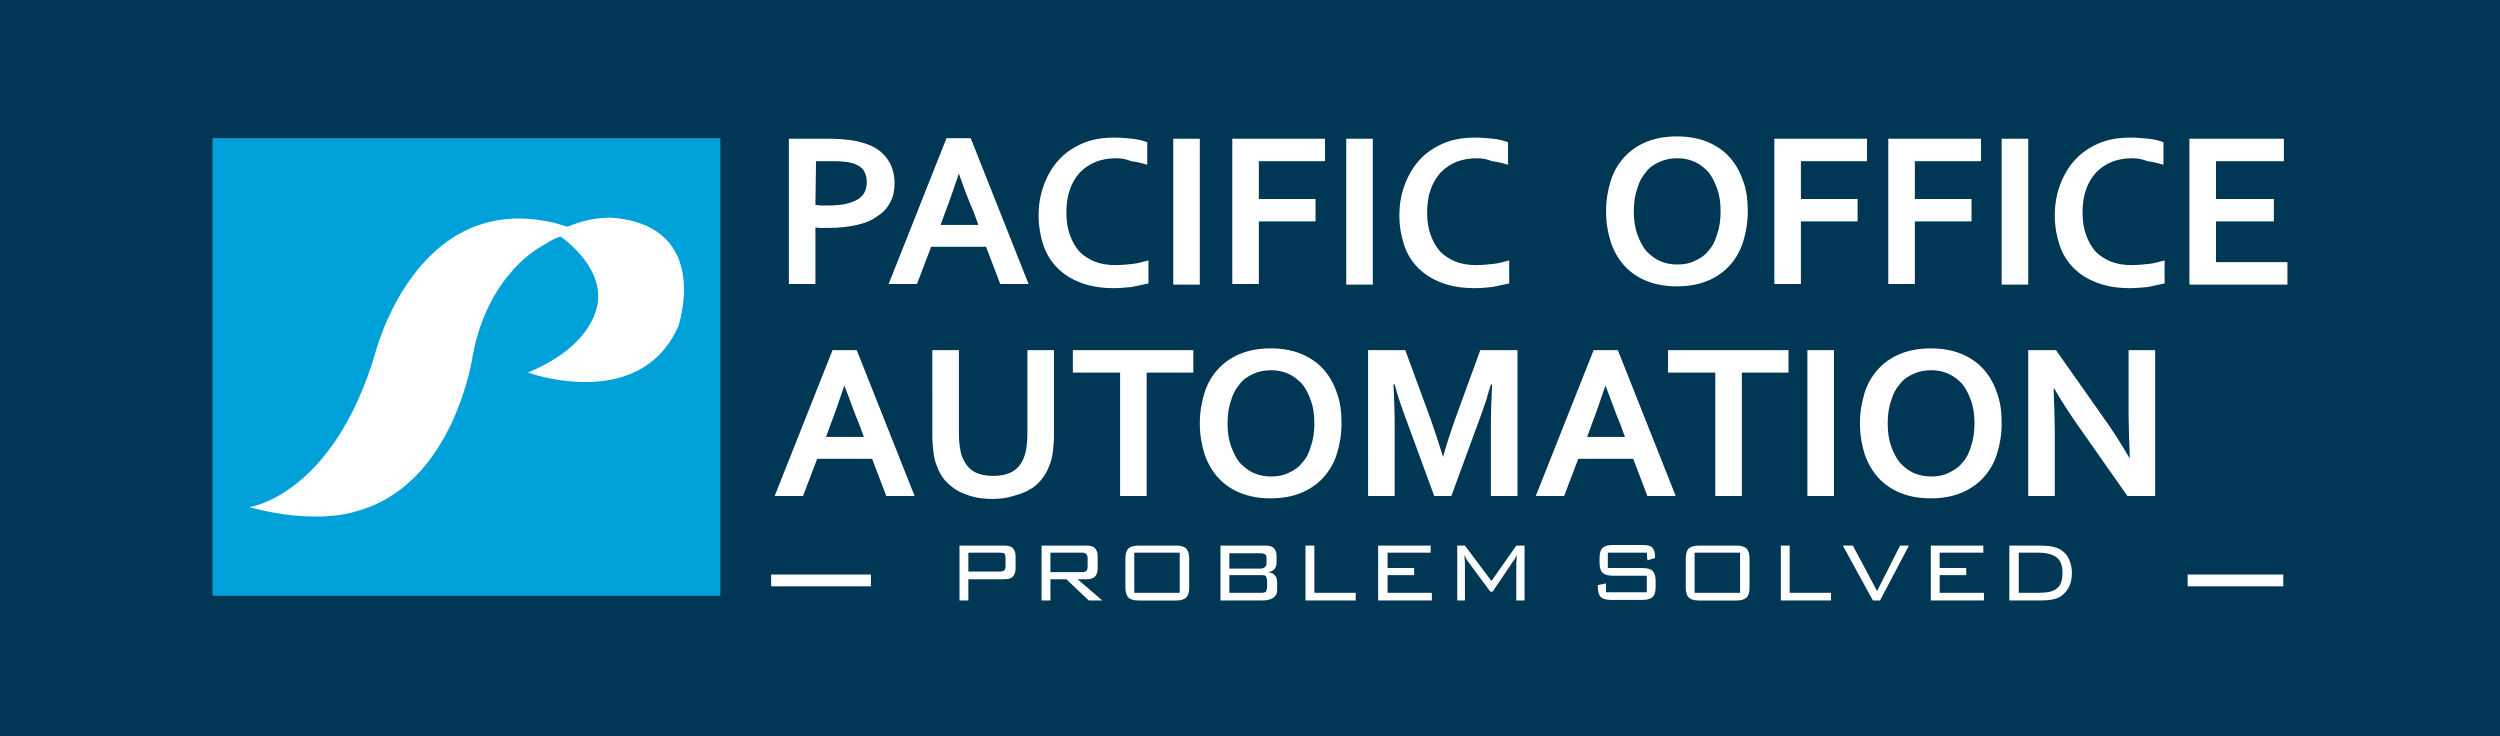 <?xml version="1.0" encoding="utf-8"?>
<!-- Generator: Adobe Illustrator 26.0.3, SVG Export Plug-In . SVG Version: 6.00 Build 0)  -->
<svg version="1.1" id="Layer_1" xmlns="http://www.w3.org/2000/svg" xmlns:xlink="http://www.w3.org/1999/xlink" x="0px" y="0px"
	 viewBox="0 0 423.4 124.7" style="enable-background:new 0 0 423.4 124.7;" xml:space="preserve">
<style type="text/css">
	.st0{fill:#003755;}
	.st1{fill:#00A0D9;}
	.st2{fill:#FFFFFF;}
</style>
<rect class="st0" width="423.4" height="124.7"/>
<path class="st1" d="M36,23.4h86v77.5H36V23.4z"/>
<path class="st2" d="M95,40.1c0,0,6.5,4.4,6.3,10.3c0,0,0.4,7.6-11.9,12.7c0,0,19,6.9,25.5-7.9c0,0,5.7-16.8-11-18.3
	c0,0-3.2-0.4-7.8,1.5l-2-0.6C70.4,32,63.5,60,63.5,60c-7.2,24-21.3,25.9-21.3,25.9c11.6,3.1,18.1,0.7,18.1,0.7
	C77.1,82.1,80.1,60,80.1,60c2.6-13.5,11.3-18.1,11.3-18.1S94.3,40,95,40.1z"/>
<g>
	<path class="st2" d="M140.4,38.6c-0.4,0-0.8,0-1.2,0c-0.4,0-0.8,0-1.1-0.1v9.6h-4.5V23.5h7.1c1.2,0,2.2,0.1,3.1,0.2
		c0.9,0.1,1.7,0.3,2.4,0.5c1.7,0.5,3,1.3,3.9,2.5c0.9,1.1,1.4,2.6,1.4,4.3c0,1.2-0.2,2.3-0.7,3.2c-0.5,1-1.2,1.8-2.2,2.4
		c-0.9,0.7-2.1,1.2-3.5,1.5C143.7,38.4,142.2,38.6,140.4,38.6L140.4,38.6z M138.1,34.7c0.3,0,0.6,0.1,1,0.1c0.4,0,0.8,0,1.2,0
		c1.2,0,2.2-0.1,3.1-0.3c0.8-0.2,1.5-0.5,2-0.8c0.5-0.4,0.9-0.8,1.1-1.3c0.2-0.5,0.3-1,0.3-1.6c0-0.7-0.2-1.4-0.5-1.9
		c-0.3-0.5-0.9-0.9-1.7-1.2c-0.4-0.1-1-0.3-1.6-0.3c-0.6-0.1-1.4-0.1-2.3-0.1h-2.5L138.1,34.7L138.1,34.7z M167,41.8h-9.3l-2.4,6.3
		h-4.8l9.8-24.7h4.1l9.8,24.7h-4.8L167,41.8L167,41.8z M162.4,29.4c-0.9,2.6-1.6,4.7-2.3,6.5l-0.8,2.2h6.4l-0.8-2.2
		C164.1,34.1,163.3,32,162.4,29.4z M189,26.8c-1.2,0-2.4,0.2-3.4,0.6s-1.9,1-2.7,1.8c-0.7,0.8-1.3,1.7-1.7,2.9
		c-0.4,1.1-0.6,2.4-0.6,3.9s0.2,2.7,0.6,3.8c0.4,1.1,0.9,2,1.6,2.8c0.7,0.7,1.6,1.3,2.6,1.7s2.2,0.6,3.5,0.6c0.9,0,1.9-0.1,2.9-0.2
		c1-0.1,1.9-0.4,2.7-0.6V48c-0.9,0.2-1.8,0.4-2.8,0.6c-1,0.1-2,0.2-3.1,0.2c-2.1,0-3.9-0.3-5.5-0.9s-2.9-1.4-4-2.5s-1.9-2.4-2.4-3.9
		s-0.8-3.2-0.8-5c0-1.9,0.3-3.6,0.9-5.2c0.6-1.6,1.4-3,2.5-4.2s2.4-2.1,4-2.8c1.6-0.7,3.4-1,5.5-1c1,0,2,0.1,3,0.2
		c0.9,0.1,1.8,0.3,2.5,0.6v3.8c-1-0.3-1.9-0.5-2.7-0.6C190.6,26.9,189.8,26.8,189,26.8z M198.7,48.1V23.5h4.5v24.7h-4.5V48.1z
		 M213.2,48.1h-4.5V23.5h15.7v3.8h-11.2v6.4h9.6v3.8h-9.6C213.2,37.5,213.2,48.1,213.2,48.1z M228,48.1V23.5h4.5v24.7H228V48.1z
		 M250.1,26.8c-1.2,0-2.4,0.2-3.4,0.6s-1.9,1-2.7,1.8c-0.7,0.8-1.3,1.7-1.7,2.9c-0.4,1.1-0.6,2.4-0.6,3.9s0.2,2.7,0.6,3.8
		c0.4,1.1,0.9,2,1.6,2.8c0.7,0.7,1.6,1.3,2.6,1.7c1,0.4,2.2,0.6,3.5,0.6c0.9,0,1.9-0.1,2.9-0.2c1-0.1,1.9-0.4,2.7-0.6V48
		c-0.9,0.2-1.8,0.4-2.8,0.6c-1,0.1-2,0.2-3.1,0.2c-2.1,0-3.9-0.3-5.5-0.9s-2.9-1.4-4-2.5s-1.9-2.4-2.4-3.9s-0.8-3.2-0.8-5
		c0-1.9,0.3-3.6,0.9-5.2c0.6-1.6,1.4-3,2.5-4.2s2.4-2.1,4-2.8c1.6-0.7,3.4-1,5.5-1c1,0,2,0.1,3,0.2c0.9,0.1,1.8,0.3,2.5,0.6v3.8
		c-1-0.3-1.9-0.5-2.7-0.6C251.7,26.9,250.9,26.8,250.1,26.8z M296,35.8c0,1.9-0.3,3.6-0.8,5.2s-1.3,2.9-2.3,4s-2.3,2-3.8,2.6
		c-1.5,0.6-3.2,0.9-5.1,0.9c-1.9,0-3.6-0.3-5.1-0.9c-1.5-0.6-2.8-1.5-3.8-2.6s-1.8-2.5-2.3-4c-0.5-1.6-0.8-3.3-0.8-5.2
		c0-1.9,0.3-3.6,0.8-5.2s1.3-2.9,2.3-4s2.3-2,3.8-2.6s3.2-0.9,5.1-0.9c1.9,0,3.6,0.3,5.1,0.9s2.8,1.5,3.8,2.6s1.8,2.5,2.3,4
		C295.8,32.2,296,33.9,296,35.8z M291.4,35.8c0-1.5-0.2-2.8-0.6-3.9c-0.4-1.1-0.9-2.1-1.5-2.8c-0.7-0.7-1.4-1.3-2.3-1.7
		c-0.9-0.4-1.9-0.6-2.9-0.6c-1.1,0-2.1,0.2-3,0.6c-0.9,0.4-1.7,0.9-2.3,1.7c-0.7,0.8-1.2,1.7-1.5,2.8c-0.4,1.1-0.6,2.4-0.6,3.9
		s0.2,2.8,0.6,3.9c0.4,1.1,0.9,2.1,1.5,2.8c0.7,0.7,1.4,1.3,2.3,1.7c0.9,0.4,1.9,0.6,3,0.6c1.1,0,2.1-0.2,2.9-0.6
		c0.9-0.4,1.7-0.9,2.3-1.7c0.7-0.7,1.2-1.7,1.5-2.8C291.2,38.6,291.4,37.3,291.4,35.8z M305,48.1h-4.5V23.5h15.7v3.8H305v6.4h9.6
		v3.8H305C305,37.5,305,48.1,305,48.1z M324.3,48.1h-4.5V23.5h15.7v3.8h-11.2v6.4h9.6v3.8h-9.6C324.3,37.5,324.3,48.1,324.3,48.1z
		 M339,48.1V23.5h4.5v24.7H339V48.1z M361.1,26.8c-1.2,0-2.4,0.2-3.4,0.6s-1.9,1-2.7,1.8c-0.7,0.8-1.3,1.7-1.7,2.9
		c-0.4,1.1-0.6,2.4-0.6,3.9s0.2,2.7,0.6,3.8c0.4,1.1,0.9,2,1.6,2.8c0.7,0.7,1.6,1.3,2.6,1.7c1,0.4,2.2,0.6,3.5,0.6
		c0.9,0,1.9-0.1,2.9-0.2c1-0.1,1.9-0.4,2.7-0.6V48c-0.9,0.2-1.8,0.4-2.8,0.6c-1,0.1-2,0.2-3.1,0.2c-2.1,0-3.9-0.3-5.5-0.9
		s-2.9-1.4-4-2.5s-1.9-2.4-2.4-3.9s-0.8-3.2-0.8-5c0-1.9,0.3-3.6,0.9-5.2c0.6-1.6,1.4-3,2.5-4.2s2.4-2.1,4-2.8c1.6-0.7,3.4-1,5.5-1
		c1,0,2,0.1,3,0.2c0.9,0.1,1.8,0.3,2.5,0.6v3.8c-1-0.3-1.9-0.5-2.7-0.6C362.7,26.9,361.9,26.8,361.1,26.8z M375.3,44.4h12.1v3.8
		h-16.6V23.5h16v3.8h-11.5v6.4h9.8v3.8h-9.8C375.3,37.5,375.3,44.4,375.3,44.4z M147.7,77.7h-9.3L136,84h-4.8l9.8-24.7h4.1l9.8,24.7
		h-4.8L147.7,77.7z M143,65.3c-0.9,2.6-1.6,4.7-2.3,6.5l-0.8,2.2h6.4l-0.8-2.2C144.7,70,144,67.8,143,65.3z M168.2,84.5
		c-1.3,0-2.5-0.1-3.5-0.4c-1-0.3-1.9-0.6-2.7-1.1c-0.8-0.5-1.5-1.1-2-1.7c-0.6-0.7-1-1.5-1.3-2.3c-0.3-0.7-0.5-1.5-0.6-2.3
		c-0.1-0.8-0.2-1.8-0.2-2.8V59.3h4.5v14.1c0,1.7,0.2,3.1,0.6,4.1c0.5,1.1,1.1,1.9,2,2.4s2,0.7,3.2,0.7s2.3-0.2,3.2-0.7
		s1.6-1.3,2-2.4c0.4-1,0.6-2.3,0.6-4.1V59.3h4.5v14.5c0,1-0.1,2-0.2,2.8c-0.1,0.8-0.3,1.6-0.6,2.3c-0.3,0.9-0.8,1.6-1.3,2.3
		c-0.6,0.7-1.2,1.3-2,1.7c-0.8,0.5-1.7,0.8-2.8,1.1C170.7,84.3,169.5,84.5,168.2,84.5z M194.2,84h-4.5V63.1h-8v-3.8h20.4v3.8h-7.9
		V84z M227.2,71.7c0,1.9-0.3,3.6-0.8,5.2s-1.3,2.9-2.3,4s-2.3,2-3.8,2.6s-3.2,0.9-5.1,0.9c-1.9,0-3.6-0.3-5.1-0.9
		c-1.5-0.6-2.8-1.5-3.8-2.6s-1.8-2.5-2.3-4c-0.5-1.6-0.8-3.3-0.8-5.2c0-1.9,0.3-3.6,0.8-5.2s1.3-2.9,2.3-4s2.3-2,3.8-2.6
		s3.2-0.9,5.1-0.9c1.9,0,3.6,0.3,5.1,0.9c1.5,0.6,2.8,1.5,3.8,2.6s1.8,2.5,2.3,4C227,68.1,227.2,69.8,227.2,71.7z M222.6,71.7
		c0-1.5-0.2-2.8-0.6-3.9c-0.4-1.1-0.9-2.1-1.5-2.8c-0.7-0.7-1.4-1.3-2.3-1.7c-0.9-0.4-1.9-0.6-2.9-0.6c-1.1,0-2.1,0.2-3,0.6
		c-0.9,0.4-1.7,0.9-2.3,1.7c-0.7,0.8-1.2,1.7-1.5,2.8c-0.4,1.1-0.6,2.4-0.6,3.9s0.2,2.8,0.6,3.9c0.4,1.1,0.9,2.1,1.5,2.8
		c0.7,0.7,1.4,1.3,2.3,1.7c0.9,0.4,1.9,0.6,3,0.6s2.1-0.2,2.9-0.6c0.9-0.4,1.7-0.9,2.3-1.7c0.7-0.7,1.2-1.7,1.5-2.8
		C222.4,74.5,222.6,73.2,222.6,71.7z M244.4,77.4c0.5-1.9,1.2-4,2-6.3l4.3-11.8h6.3V84h-4.5V71.5c0-1.8,0.1-4,0.2-6.4h-0.2
		c-0.2,0.7-0.5,1.5-0.7,2.4c-0.3,0.9-0.6,1.7-0.9,2.6L245.8,84h-2.9l-5.1-13.9c-0.3-0.8-0.6-1.7-0.9-2.6c-0.3-0.9-0.5-1.7-0.7-2.4
		H236c0.1,2.3,0.2,4.4,0.2,6.4V84h-4.5V59.3h6.3l4.3,11.7C243,73,243.7,75.1,244.4,77.4L244.4,77.4L244.4,77.4z M276.6,77.7h-9.3
		l-2.4,6.3h-4.8l9.8-24.7h4.1l9.8,24.7H279L276.6,77.7z M271.9,65.3c-0.9,2.6-1.6,4.7-2.3,6.5l-0.8,2.2h6.4l-0.8-2.2
		C273.6,70,272.9,67.8,271.9,65.3L271.9,65.3z M295,84h-4.5V63.1h-8v-3.8h20.4v3.8H295V84z M306.1,84V59.3h4.5V84H306.1z M339,71.7
		c0,1.9-0.3,3.6-0.8,5.2s-1.3,2.9-2.3,4s-2.3,2-3.8,2.6s-3.2,0.9-5.1,0.9s-3.6-0.3-5.1-0.9c-1.5-0.6-2.8-1.5-3.8-2.6s-1.8-2.5-2.3-4
		c-0.5-1.6-0.8-3.3-0.8-5.2c0-1.9,0.3-3.6,0.8-5.2s1.3-2.9,2.3-4s2.3-2,3.8-2.6s3.2-0.9,5.1-0.9s3.6,0.3,5.1,0.9
		c1.5,0.6,2.8,1.5,3.8,2.6s1.8,2.5,2.3,4C338.8,68.1,339,69.8,339,71.7z M334.4,71.7c0-1.5-0.2-2.8-0.6-3.9
		c-0.4-1.1-0.9-2.1-1.5-2.8c-0.7-0.7-1.4-1.3-2.3-1.7s-1.9-0.6-2.9-0.6c-1.1,0-2.1,0.2-3,0.6c-0.9,0.4-1.7,0.9-2.3,1.7
		c-0.7,0.8-1.2,1.7-1.5,2.8c-0.4,1.1-0.6,2.4-0.6,3.9s0.2,2.8,0.6,3.9c0.4,1.1,0.9,2.1,1.5,2.8c0.7,0.7,1.4,1.3,2.3,1.7
		c0.9,0.4,1.9,0.6,3,0.6s2.1-0.2,2.9-0.6c0.8-0.4,1.7-0.9,2.3-1.7c0.7-0.7,1.2-1.7,1.5-2.8C334.2,74.5,334.4,73.2,334.4,71.7z
		 M356.3,70.8c1.8,2.5,3.2,4.8,4.3,6.7h0.1c-0.1-3.2-0.2-5.5-0.2-7V59.3h4.5V84h-4.7l-8-11.4c-1.4-2-2.9-4.2-4.4-6.8h-0.1
		c0.1,3,0.2,5.4,0.2,7V84h-4.5V59.3h4.7L356.3,70.8z"/>
</g>
<path class="st2" d="M130.6,97.3h16.9v2h-16.9V97.3z M370.5,97.3h16.2v2h-16.2V97.3z"/>
<g>
	<path class="st2" d="M162.5,101.7v-9.3h7.5c0.7,0,1.2,0.1,1.5,0.4s0.5,0.7,0.5,1.4v2.1c0,0.6-0.2,1.1-0.5,1.4s-0.8,0.4-1.5,0.4h-6
		v3.6H162.5z M169.4,93.6H164v3.2h5.3c0.4,0,0.6-0.1,0.8-0.2c0.1-0.1,0.2-0.4,0.2-0.8v-1.3c0-0.4-0.1-0.6-0.2-0.8
		C170,93.7,169.7,93.6,169.4,93.6L169.4,93.6z M176.4,101.7v-9.3h7.5c0.7,0,1.2,0.1,1.5,0.4s0.5,0.7,0.5,1.4v2.1
		c0,0.6-0.2,1.1-0.5,1.4s-0.8,0.4-1.5,0.4h-1.4l4.2,3.6h-2.3l-3.8-3.6h-2.7v3.6H176.4z M183.2,93.6h-5.3v3.3h5.3
		c0.4,0,0.6-0.1,0.8-0.2c0.1-0.1,0.2-0.4,0.2-0.8v-1.3c0-0.4-0.1-0.6-0.2-0.7C183.9,93.7,183.6,93.6,183.2,93.6z M190.6,94.6
		c0-0.9,0.2-1.4,0.5-1.7c0.3-0.3,0.9-0.5,1.7-0.5h6.4c0.8,0,1.4,0.2,1.7,0.5s0.5,0.9,0.5,1.7v4.9c0,0.9-0.2,1.4-0.5,1.7
		c-0.3,0.3-0.9,0.5-1.7,0.5h-6.4c-0.8,0-1.4-0.2-1.7-0.5s-0.5-0.9-0.5-1.7V94.6z M192.1,100.4h7.7v-6.8h-7.7V100.4z M206.7,101.7
		v-9.3h7.5c0.7,0,1.2,0.1,1.5,0.4s0.5,0.7,0.5,1.4v1.1c0,0.9-0.5,1.5-1.5,1.6c1.1,0.1,1.6,0.7,1.6,1.8v1.2c0,1.2-0.9,1.8-2.6,1.8
		H206.7z M214.5,95.4v-0.9c0-0.3-0.1-0.5-0.2-0.6c-0.2-0.1-0.4-0.2-0.7-0.2h-5.4v2.6h5.4C214.2,96.2,214.5,95.9,214.5,95.4z
		 M214.6,99.3v-0.8c0-0.4-0.1-0.7-0.2-0.9c-0.2-0.2-0.4-0.2-0.8-0.2h-5.4v3h5.4c0.4,0,0.7-0.1,0.8-0.2
		C214.5,100,214.6,99.7,214.6,99.3z M221.1,101.7v-9.3h1.5v8h7v1.3H221.1z M233.4,101.7v-9.3h8.9v1.2H235v2.6h4.5v1.2H235v3h7.5v1.3
		C242.5,101.7,233.4,101.7,233.4,101.7z M248,94c0,0.4,0.1,0.8,0.1,1.4v6.3h-1.3v-9.3h1.3l4.5,6l4.2-6h1.4v9.3h-1.4v-6.3l0.1-1.4
		c-0.2,0.4-0.4,0.8-0.6,1l-3.5,5.2h-0.4l-3.7-5C248.5,95,248.3,94.6,248,94L248,94z M278.9,93.6h-6.6v2.6h5.9c0.8,0,1.4,0.2,1.7,0.5
		c0.3,0.3,0.5,0.9,0.5,1.7v1c0,0.9-0.2,1.4-0.5,1.7c-0.3,0.3-0.9,0.5-1.7,0.5h-5.4c-0.8,0-1.4-0.2-1.7-0.5c-0.3-0.3-0.5-0.9-0.5-1.7
		v-0.3l1.4-0.3v1.5h6.9v-2.8h-5.8c-0.8,0-1.4-0.2-1.7-0.5c-0.3-0.3-0.5-0.9-0.5-1.7v-0.8c0-0.9,0.2-1.4,0.5-1.7
		c0.3-0.3,0.9-0.5,1.7-0.5h5c0.8,0,1.4,0.1,1.7,0.4c0.3,0.3,0.5,0.8,0.5,1.6v0.2l-1.3,0.4L278.9,93.6L278.9,93.6z M285.5,94.6
		c0-0.9,0.2-1.4,0.5-1.7c0.3-0.3,0.9-0.5,1.7-0.5h6.4c0.8,0,1.4,0.2,1.7,0.5c0.3,0.3,0.5,0.9,0.5,1.7v4.9c0,0.9-0.2,1.4-0.5,1.7
		c-0.3,0.3-0.9,0.5-1.7,0.5h-6.4c-0.8,0-1.4-0.2-1.7-0.5c-0.3-0.3-0.5-0.9-0.5-1.7V94.6L285.5,94.6z M287,100.4h7.7v-6.8H287V100.4z
		 M301.6,101.7v-9.3h1.5v8h7v1.3H301.6z M317.2,101.7l-5.1-9.3h1.7l4.1,7.7l3.9-7.7h1.5l-4.9,9.3H317.2z M327,101.7v-9.3h8.9v1.2
		h-7.4v2.6h4.5v1.2h-4.5v3h7.5v1.3C336,101.7,327,101.7,327,101.7z M345.4,92.4c1.6,0,2.8,0.2,3.6,0.7c0.6,0.4,1.1,0.9,1.4,1.6
		s0.5,1.4,0.5,2.3c0,1.8-0.6,3.1-1.9,4c-0.7,0.5-1.9,0.7-3.6,0.7h-5.1v-9.3C340.3,92.4,345.4,92.4,345.4,92.4z M345.2,93.6h-3.3v6.8
		h3.3c1.4,0,2.5-0.2,3.1-0.7c0.7-0.5,1-1.4,1-2.7c0-1.2-0.3-2.1-1-2.6C347.7,93.9,346.6,93.6,345.2,93.6z"/>
</g>
</svg>
